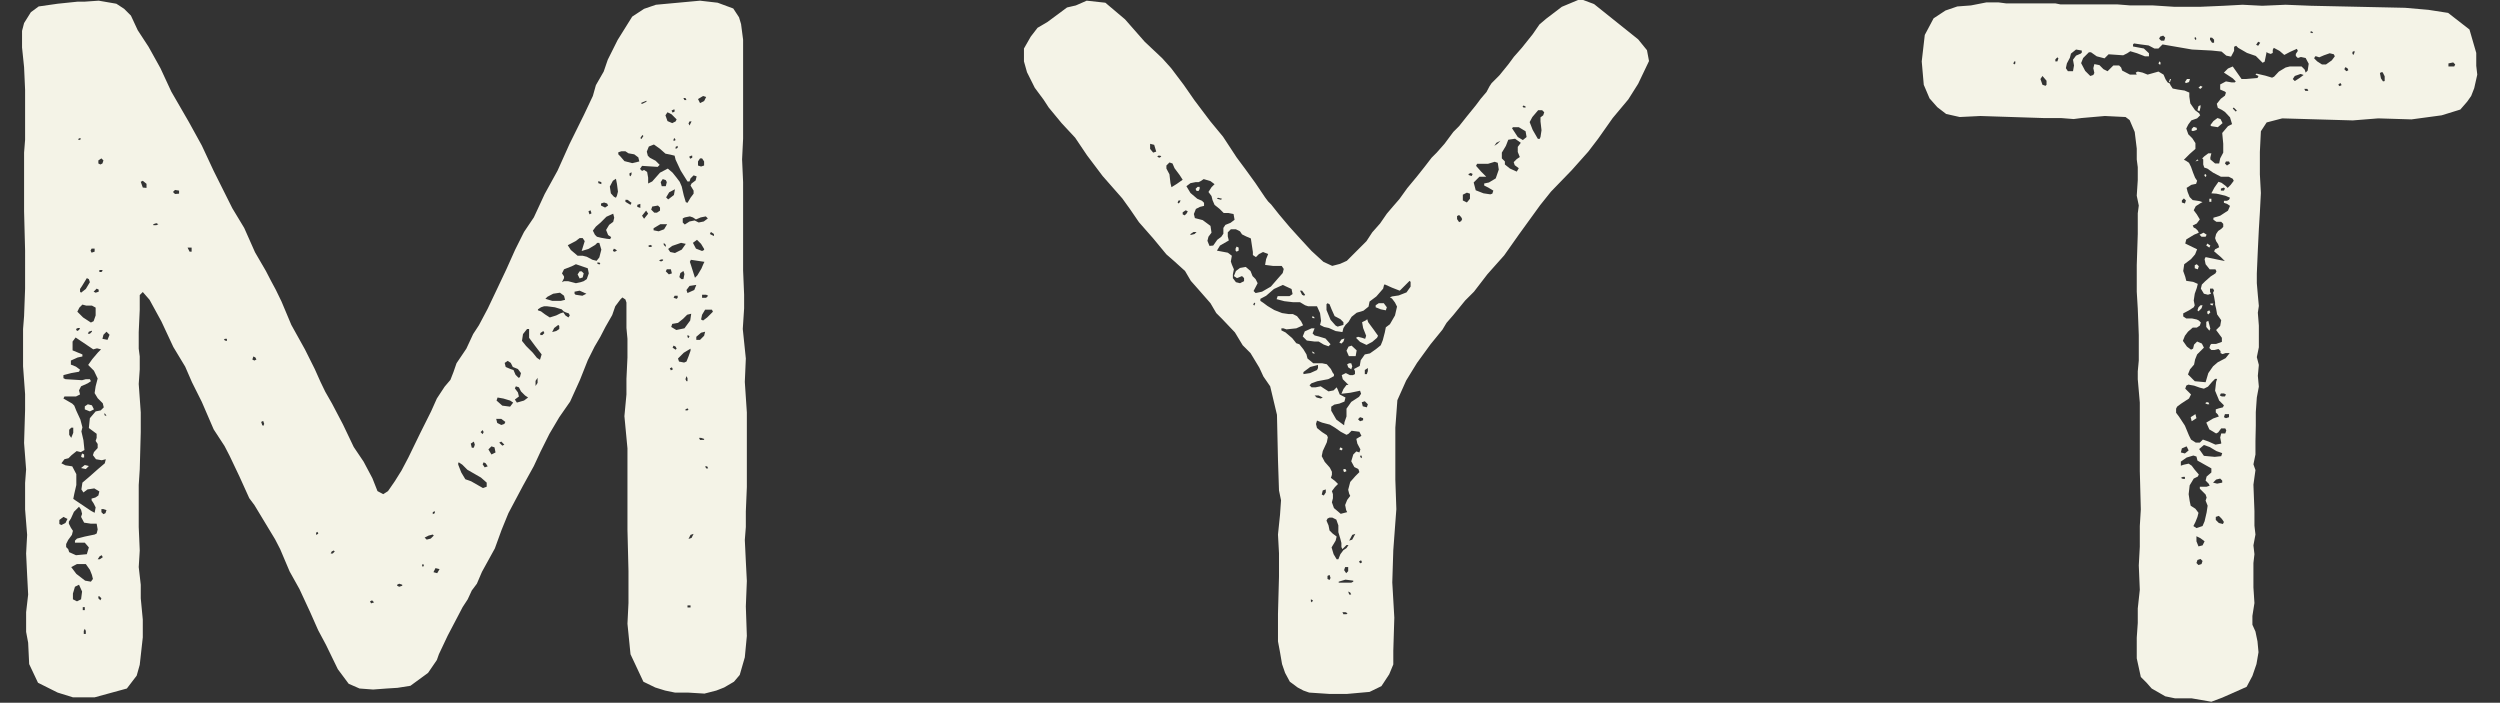 <?xml version="1.0" encoding="utf-8"?>
<!-- Generator: Adobe Illustrator 27.2.0, SVG Export Plug-In . SVG Version: 6.00 Build 0)  -->
<svg version="1.1" id="Livello_1" xmlns="http://www.w3.org/2000/svg" xmlns:xlink="http://www.w3.org/1999/xlink" x="0px" y="0px"
	 viewBox="0 0 737.1 207.2" style="enable-background:new 0 0 737.1 207.2;" xml:space="preserve">
<rect x="0" y="0" width="737.1" height="207.2" fill="#333333" stroke="none"/>
<style type="text/css">
	.st0{fill:#F4F3E7;}
</style>
<path class="st0" d="M17,204.2l-5.8-2.9l-2.6-5.5l-0.3-6.3l-0.6-3.2v-5.8l0.6-5.2L8,169.5l-0.3-6.3l0.3-5.5l-0.6-7.5v-7.8l0.3-4
	l-0.6-7.8l0.3-9.8v-4.6L6.8,108V97l0.3-3.8l0.3-8.1V73.9L7.1,62.3V45l0.3-3.8V26.5l-0.3-6.7L6.5,14V9.1l0.6-2.3l2-3.2l2.3-1.7
	L17,1.1l5.8-0.6h2l4.3-0.3l5.2,0.9l2.3,1.5l2,2l2,4.3l3.2,4.9l3.5,6.3l3.2,6.9l5.2,9l3.8,6.9l3.5,7.5l5.5,11l3.5,5.8l3.2,7.2
	l3.2,5.5l1.5,2.9l1.4,2.6l1.7,3.5l2.9,6.9l4,7.2l2.9,5.8l1.7,3.8l1.4,2.9l2,3.5l3.2,6.1l3.2,6.7l2.9,4.3l2.6,4.9l1.5,3.8l1.7,0.9
	l1.4-0.9l2-2.9l2-3.2l2-3.8l3.5-7.2l3.2-6.4l1.7-3.8l2.3-3.5l1.7-2l0.9-2.3l0.9-2.6l2.9-4.3l2-4.3l1.7-2.6l2.6-4.9l2.9-6.1l2.6-5.5
	l2.6-5.8l2.6-5.2l2.9-4.3l3.2-6.9l3.8-6.9l3.5-7.8l4.3-8.7l2.6-5.5l0.9-3.2l2.3-4l1.2-3.5l2.9-5.8l4.3-6.9l3.5-2.3l3.5-1.2l13-1.2
	l5.2,0.6l4.6,1.7l1.7,2.6l0.6,2l0.6,4.6v29.2l-0.3,6.1l0.3,6.7v26l0.3,7.2v4L219,97l0.9,8.7l-0.3,6.9l0.6,9v22l-0.3,7.2v4.6
	l-0.3,3.8l0.3,6.3l0.3,5.8l-0.3,7.5l0.3,8.7l-0.6,6.3l-1.5,5.2l-1.7,2l-2.9,1.7l-2.3,0.9l-3.5,0.9l-4.9-0.3H199l-2.9-0.6l-2.9-0.9
	l-3.5-1.7l-3.8-8.1l-0.9-9l0.3-6.1v-9.5l-0.3-12.1v-24l-0.9-9.5l0.6-6.4v-4.6l0.3-6.3v-5.5l-0.3-3.2v-7.5l-0.3-0.9l-0.9-0.6
	l-0.6,0.6l-1.5,2l-0.9,2.6l-2,3.5l-1.5,2.9l-1.7,2.9l-2,4L171,112l-2.9,6.4l-3.2,4.6l-2.9,4.9l-2.6,5.2l-2,4.3l-3.2,5.8l-4.3,8.1
	l-2,4.9l-2,5.5l-3.8,6.9l-1.5,3.5l-1.5,2l-1.2,2.6l-1.5,2.3l-1.2,2.3l-3.2,6.1l-2.6,5.5l-0.6,1.7l-2.6,3.8l-5.2,3.8l-3.8,0.6
	L114,203l-4,0.3l-4-0.3l-3.2-1.4l-3.2-4.3l-3.5-7.2l-2.3-4.3l-2.3-5.2l-3.2-6.9l-2.9-5.2l-1.7-4l-1.1-2.6l-1.5-2.9L75,148.9l-1.5-2
	l-2.9-6.4l-2.9-6.1l-1.5-2.9l-3.2-4.9l-3.5-8.1l-2.9-5.8l-2-4.6l-3.5-5.8l-3.5-7.5l-3.5-6.4l-2-2.3L41.2,87v4.3l-0.3,6.6v4.9
	l0.3,2.3v3.8l-0.3,4.3l0.6,8.4v5.8l-0.3,11l-0.3,4.6v12.4l0.3,6.9l-0.3,4.9l0.6,5.2v4l0.6,6.3v5.2l-0.9,8.1l-0.9,3.2l-2.9,3.8
	l-9.5,2.6h-6.4L17,204.2L17,204.2z M19.3,154.2l0.6-1.2l-1.2-0.6l-1.2,0.9v1.2l0.6,0.3L19.3,154.2L19.3,154.2z M28.2,149.6l-0.6-1.2
	l-0.6-0.9V147l1.1-0.3l0.9-0.6l0.3-1.2l-1.5-0.9l-2,0.3l-1.2,0.9l-0.6-0.9l0.3-2l2-1.7l2.6-2.3l2-1.7l0.3-1.2l-1.2,0.3l-1.7-0.3
	l-0.9-1.2l0.3-0.9l1.1-1.2v-1.2l-0.6-0.9l0.3-0.9v-1.2l-2.3-1.7l0.3-2.9l1.7-2l1.5-0.3l0.9-0.9l-0.3-1.2l-1.5-1.5l-0.9-1.5l0.3-2
	l0.6-2.3l-1.1-2.3l-1.7-1.7l1.2-1.7l1.7-2l0.9-0.9l-1.2-0.3l-1.1,0.3l-5.2-3.5l-0.9,1.2v2.6l2.9,1.2v0.6l-1.4,0.3l-2,0.9v1.2
	l1.5,0.6l1.2,0.9l-0.3,0.6L21,110l-2.3,0.6v0.9l0.6,0.3l4.9,0.3l1.1-0.3h1.2l0.3,0.6l-0.9,0.6l-2,0.9l-0.6,1.2l0.3,1.2l-1.2,0.6H19
	l-0.3,0.6l2.6,1.5l0.6,0.6l0.6,1.5l1.2,2.6l0.6,2.3l-0.3,1.2l0.6,2.6l0.3,2.9l-1.1,0.6l-1.2-0.3l-1.5,1.2l-0.9,0.9l-1.2,0.3
	l-0.9,1.2l1.2,0.6l2,0.3l1.2,2.3v3.2l-0.6,2.6l-0.3,1.5l5.2,3.5l1.1,0.6L28.2,149.6L28.2,149.6z M25.6,163.4l0.6-2L25,160h-2.9v-0.6
	l0.6-0.6l2.3-0.6l2.9-0.6l0.6-0.3l0.3-1.2l-0.3-1.7h-1.7l-2-0.3l-0.9-1.7l0.3-0.9l-0.3-1.2l-0.6-0.9l-1.5,1.5l-0.9,2l-0.6,0.9v0.6
	l0.6,1.2l0.6,0.9l-0.3,1.2l-1.1,1.5l-0.6,1.2v0.9l0.6,0.6l0.3,0.9l2,0.9L25.6,163.4L25.6,163.4z M21.6,127.6v-1.5H21l-0.6,0.6v1.5
	l0.6,0.9L21.6,127.6L21.6,127.6z M27.4,170.7l-0.3-1.2l-0.6-1.5l-1.2-1.7h-2.6l-1.7,0.9l1.5,2l2.6,2l1.7,0.3L27.4,170.7L27.4,170.7z
	 M23.9,176.7l0.3-2.3l-0.9-2l-1.2,0.6l-0.6,2v1.7l1.2,0.6L23.9,176.7L23.9,176.7z M23.3,97.3l0.3-0.6H23L22.4,97l0.3,0.6L23.3,97.3
	L23.3,97.3z M27.6,94.7l0.6-1.7v-2.3l-1.1-0.6h-1.7l-1.1-0.3l-0.9,0.9l-0.6,1.2l1.7,1.7l2.3,1.5L27.6,94.7L27.6,94.7z M23.9,41
	l-0.3-0.3L23,41l0.3,0.3L23.9,41z M25.3,85.2l1.2-2l-0.3-0.9L25.6,82l-1.4,2.3l-0.6,0.9V86l0.3,0.3L25.3,85.2L25.3,85.2z
	 M23.9,134.6l0.3-0.9l0.6,0.3v0.9h-0.6L23.9,134.6z M23.9,138l1.1-0.9l1.2,0.3l-0.9,0.9L23.9,138z M25,179.9V179h-0.6v0.9H25z
	 M25.3,186.9V186l-0.3-0.6l-0.3,0.6v0.9H25.3L25.3,186.9z M25,120.7v-0.9l0.9-0.6l1.2,0.3l0.6,1.2l-1.2,0.6L25,120.7L25,120.7z
	 M26.5,98.4l0.6-0.6v-0.3l-0.9,0.3l-0.3,0.6H26.5L26.5,98.4z M27.9,74.2v-0.9H27l-0.3,0.6l0.3,0.6L27.9,74.2L27.9,74.2z M29.1,86
	v-0.6l-0.6-0.3L27.6,86l0.6,0.3L29.1,86z M29.4,164.9l0.9-0.6l-0.3-0.6l-0.6,0.3l-0.6,0.9L29.4,164.9L29.4,164.9z M30.2,48.2
	l0.3-0.9l-0.6-0.6L29,47.3v0.9l0.6,0.3L30.2,48.2z M29.9,176.4l-0.6-0.6H29v0.6l0.6,0.6L29.9,176.4z M29.9,80.2l0.3-0.3v-0.3h-0.9
	v0.6L29.9,80.2L29.9,80.2z M31.1,151.3l0.3-0.9l-0.9-0.3h-0.6v0.9l0.6,0.6L31.1,151.3L31.1,151.3z M32.3,98.7l-0.9-0.9l-0.9,0.9
	l-0.3,1.2l1.5,0.3L32.3,98.7L32.3,98.7z M31.1,122.1l-0.3-0.3v0.6l0.6,0.3L31.1,122.1L31.1,122.1z M43.2,55.4v-1.2l-1.1-0.9
	l-0.6,0.3l0.6,1.7L43.2,55.4L43.2,55.4z M46.1,66.4l0.6-0.3l-0.6-0.3l-0.9,0.3v0.3H46.1z M52.8,57.1v-0.9L51.6,56L51,56.6l0.6,0.6
	L52.8,57.1L52.8,57.1z M56.5,74.2V73h-1.2l0.6,1.2H56.5L56.5,74.2z M66.9,100.5v-0.6h-0.6l-0.3,0.3l0.6,0.3L66.9,100.5L66.9,100.5z
	 M75.6,106l-0.3-0.6l-0.6-0.3l-0.3,0.9l0.6,0.3L75.6,106L75.6,106z M77.9,125l-0.3-0.9l-0.6,0.3l0.3,0.9l0.3,0.3L77.9,125L77.9,125z
	 M93.8,157.4v-0.3l-0.3-0.3l-0.3,0.3v0.6L93.8,157.4L93.8,157.4z M98.1,163.2l0.6-0.6l-0.3-0.3l-0.6,0.3l-0.3,0.6H98.1L98.1,163.2z
	 M110.3,177.6l-0.6-0.6l-0.6,0.3l0.3,0.6L110.3,177.6L110.3,177.6z M118.6,172.7v-0.3l-0.9-0.3l-0.6,0.3v0.3l0.6,0.3L118.6,172.7z
	 M125,166.6l-0.3-0.3l-0.3,0.3l0.3,0.6L125,166.6z M127,158.8l0.9-0.9l-0.3-0.3l-1.2,0.3l-1.2,0.6l0.6,0.6L127,158.8L127,158.8z
	 M128.2,151.3v-0.6l-0.6,0.3v0.6L128.2,151.3z M129.6,167.8l-1.2-0.3l-0.6,1.2l1.1,0.3L129.6,167.8L129.6,167.8z M143.5,143.5v-1.2
	l-1.7-1.5l-4-2.3l-1.5-1.5l-0.9-0.6h-0.3v0.6l0.9,2.3l1.2,2l1.7,0.6l3.5,2L143.5,143.5z M139.7,132l0.3-0.9l-0.3-0.9l-0.9,0.6
	l0.3,1.2L139.7,132L139.7,132z M142.6,127.4l-0.3-0.6l-0.6,0.6l0.6,0.6L142.6,127.4z M143.8,137.5l-0.6-0.9l-0.6-0.3l-0.3,0.6
	l0.6,0.9L143.8,137.5L143.8,137.5z M146.1,133.4l-0.3-1.5l-0.9-0.3l-0.9,0.9l0.9,1.5L146.1,133.4z M151.3,118.7l-0.9-0.6l-2-0.6
	l-1.7-0.3l-0.3,0.9l1.7,1.5l2.3,0.3L151.3,118.7L151.3,118.7z M148.7,125l0.3-0.6l-1.2-0.9h-1.5l0.3,1.2l1.2,0.6L148.7,125
	L148.7,125z M148.7,131.1l-0.9-0.9l-0.6,0.3l0.9,0.9L148.7,131.1z M153.3,111.2l0.3-1.2l-0.9-1.2l-1.5-0.6l-0.6-1.2l-0.9-0.6
	l-0.9,0.6l0.3,1.2l1.4,0.6l0.9,0.3l0.6,1.4l0.9,0.9L153.3,111.2L153.3,111.2z M154.5,118.1l1.2-0.9l-0.9-0.6l-1.2-1.2l-0.6-1.2
	l-0.9-0.3l-0.3,0.6l0.9,1.2l0.3,1.2l-1.2,0.9l0.6,0.9L154.5,118.1L154.5,118.1z M159.7,104.5l-2-2.6l-1.7-2.3V97h-0.6l-1.2,1.5
	l-0.3,2l1.2,1.5l2,2l1.2,1.5l0.9,0.6L159.7,104.5L159.7,104.5z M158.5,112.9v-1.5l-0.6,0.9v1.5L158.5,112.9z M164,93l1.2-0.6
	l0.9-0.3l0.6,0.9l0.9,0.6L168,93l-0.3-0.6l-0.9-0.3l-0.6-0.3l-0.6-0.6l-2-0.6l-2.3-0.3h-0.9l-0.9,0.3l-0.9,0.6v0.3l0.9,0.3l1.2,0.9
	l1.4,0.9L164,93L164,93z M159.9,98.8l0.6-0.6l-0.3-0.6l-0.9,0.6v0.6H159.9L159.9,98.8z M165.4,88.7l1.2-0.3l-0.3-1.2l-1.2-0.9
	l-2,0.3l-1.7,0.9l-0.6,0.6l2,0.6H165.4L165.4,88.7z M164,97.6l0.9-0.6v-0.9l-0.3-0.3l-1.2,0.9l-0.6,1.2L164,97.6L164,97.6z
	 M171.2,83.2l0.9-0.3l0.9-0.6l0.6-1.7l-0.3-1.5l-3.5-1.2l-1.2,0.6l-2.3,0.9l-0.6,1.2l0.6,0.9V82l-0.6,1.2l0.6-0.3h1.2l2.3,0.6
	L171.2,83.2L171.2,83.2z M176.7,75.9l0.6-2.3l-0.6-2h-0.6l-0.6,0.6l-2,1.2l-2,0.6l0.9-2.9l-0.6-0.9h-0.9l-1.2,0.9l-2.3,1.2l0.9,1.4
	l2,1.7h1.5l1.2,0.3l1.7,0.9l1.2,0.3L176.7,75.9L176.7,75.9z M172.9,86.6l-2-0.9l-1.5,0.3v0.6l0.3,0.3l2,0.3L172.9,86.6L172.9,86.6z
	 M170.3,80.9l0.6-0.9h0.6l0.6,0.6l-0.3,1.2l-0.9,0.3L170.3,80.9L170.3,80.9z M174.4,62.9l-0.3-0.9l-0.6,0.3l0.3,0.9L174.4,62.9z
	 M179.9,70.5l0.3-0.6l-0.9-0.6l-0.6-1.5l0.9-1.5l1.2-0.9l0.3-1.2l-0.3-1.2l-2,0.9l-1.7,1.7l-1.4,1.2l-0.9,1.2l0.6,1.2l0.6,0.6
	l1.2,0.3l1.7,0.3L179.9,70.5L179.9,70.5z M177,77.7l-0.3-0.3h-0.6v0.3l0.6,0.3L177,77.7z M177.3,53.7l-0.9-0.3V54l0.9,0.3V53.7z
	 M179.3,60.6L179,60l-0.9-0.3l-0.9,0.3v0.6l1.2,0.6L179.3,60.6z M181.9,57.7l0.3-1.2l-0.3-2.3l-0.3-1.5l-0.9,0.6l-0.9,1.7l0.3,2
	l0.9,1l0.6,0.3L181.9,57.7L181.9,57.7z M181.3,74.2l0.6-0.3l-0.3-0.3l-0.6-0.3l-0.3,0.6l0.3,0.3L181.3,74.2L181.3,74.2z M188.5,47.6
	l-0.3-1.2l-1.2-0.9l-1.7-0.3l-0.9-0.6h-1.2l-0.9,0.3v0.6l0.6,0.6l1.2,1.4l2.3,0.6L188.5,47.6L188.5,47.6z M186.2,59.8l-1.2-0.9h-0.6
	v0.6l1.5,0.9L186.2,59.8z M186.2,51.4v-0.6l-0.6,0.3v0.6l0.3,0.3L186.2,51.4L186.2,51.4z M188.8,60.1l-0.9,0.3V61l0.9,0.3V60.1z
	 M189.7,40.1l-0.3-0.3l-0.6,0.9l0.3,0.3L189.7,40.1z M202.7,59.8l0.9-1.5l0.9-1.2v-0.9l-0.9-1.5l0.3-0.6l1.2-0.9l0.3-1.2l-0.9-0.3
	l-0.9,0.9l-0.3,0.9h-0.6l-2-3.2l-1.5-3.2l-0.3-1.2l-1.2-0.3l-1.5-0.3l-1.7-1.5l-1.7-1.2l-1.5,0.6l-0.6,1.5l0.3,1.2l0.6,0.6l1.7,0.9
	l1.2,1.2l-0.6,0.6l-4.6-0.3l-0.6,0.9l0.6,0.6l0.6-0.3l0.9,0.6l0.3,1.7v1.7l1.2-0.6l2.3-2.6l2.3-1.2l1.4,1.2l1.2,1.5l0.9,1.2L201,55
	l0.6,2.6l0.6,2L202.7,59.8L202.7,59.8z M189.4,30.6l1.2-0.6v-0.3l-1.5,0.6v0.3H189.4L189.4,30.6z M191.1,63l-0.6-0.9l-1.2,1.5
	l0.6,0.9L191.1,63L191.1,63z M192,72.8l0.3-0.3l-0.6-0.3l-0.6,0.3l0.3,0.3H192L192,72.8z M193.7,62.7l0.9-0.6v-0.9l-0.6-0.6
	l-1.7,0.3l-0.3,0.9l0.9,0.9L193.7,62.7L193.7,62.7z M195.8,67.6l0.9-1.5h-2l-2,1.2v0.6l1.5,0.3L195.8,67.6L195.8,67.6z M195.5,76.8
	v-0.3h-0.6l-0.6,0.3l0.6,0.3L195.5,76.8z M196.3,54.9l0.3-1.2l-0.3-0.6l-0.9-0.3l-0.6,0.9l0.3,1.2L196.3,54.9L196.3,54.9z
	 M196.3,72.2l-0.6-0.6v0.6l0.6,0.6V72.2z M199.2,35.8l0.3-0.6l-1.5-1.5l-1.2-0.6l-0.6,0.9l0.6,1.7l1.4,0.6L199.2,35.8L199.2,35.8z
	 M198.7,57.5l0.3-1.7l-1.7,0.9l-0.9,1.5l0.6,0.6L198.7,57.5L198.7,57.5z M198.1,80.6l-0.3-1.2h-1.2l-0.3,0.6l0.9,0.9L198.1,80.6
	L198.1,80.6z M201,73.6l1.2-1.7l-1.4-0.3l-2.6,0.9l-1.2,0.9l0.6,0.9l1.4,0.3L201,73.6L201,73.6z M198.4,108.9l-0.3-0.6l-0.6,0.3
	l0.3,0.6L198.4,108.9z M198.9,32.9v-0.6h-0.3l-0.6,0.3l0.3,0.6L198.9,32.9z M201.8,96.8l1.7-2.3l0.3-2l-1.2,0.3l-1.2,1.2l-1.5,1.2
	l-1.7,0.3l-0.3,0.9l1.5,0.9L201.8,96.8L201.8,96.8z M199.5,102.8l-0.3-0.6l-0.6-0.3l-0.3,0.6l0.9,0.6L199.5,102.8L199.5,102.8z
	 M199.2,41.3l-0.3-0.6l-0.3,0.3v0.6L199.2,41.3L199.2,41.3z M199.8,87.8v-0.6h-0.9l-0.3,0.6l0.9,0.3L199.8,87.8z M199.8,43.6V43
	l-0.6,0.3v0.6L199.8,43.6z M202.4,106.6l0.6-1.5l0.6-1.7v-0.6l-2,1.2l-1.7,1.7l0.3,0.9l1.5,0.3L202.4,106.6L202.4,106.6z
	 M201.5,82.3l0.3-1.5l-0.3-0.9l-0.9,0.6l-0.3,1.2l0.6,0.6L201.5,82.3L201.5,82.3z M203.3,65.3l1.5-0.3l1.2,0.6l1.5-0.3l1.2-0.9
	l-0.6-0.6l-1.5,0.3l-1.4,0.6l-0.9-0.6l-0.9-0.3l-1.5,0.3l-0.6,0.3v1.2l0.6,0.6L203.3,65.3z M202.4,29.5l-0.3-0.6h-0.6l0.3,0.6H202.4
	z M202.7,112.4v-0.9l-0.3-0.6l-0.3,0.9l0.3,0.6H202.7z M202.7,121l0.3-0.3l-0.3-0.3l-0.6,0.3v0.3H202.7z M204.7,85.5l0.6-1.5l-2,0.3
	l-0.9,1.2l0.3,0.9L204.7,85.5L204.7,85.5z M203.3,99.1l-0.6-0.3v0.6l0.3,0.3L203.3,99.1L203.3,99.1z M203.6,179.1v-0.6h-0.9v0.6
	H203.6z M203.9,35.8h-0.6l-0.3,0.6l0.3,0.6L203.9,35.8L203.9,35.8z M203.9,158.6l0.6-1.2l-0.9,0.3l-0.6,1.2L203.9,158.6z
	 M204.1,46.5v-0.6h-0.3l-0.6,0.3l0.3,0.6L204.1,46.5z M205.6,81.2l1.2-2l0.6-1.4l0.3-0.6l-4-0.6l-0.3,0.6l0.3,0.9l1.2,3.8
	L205.6,81.2L205.6,81.2z M207.6,73.7v-0.3l-0.9-1.5l-1.2-1.2l-1.2,0.9l0.9,1.7L207,74L207.6,73.7L207.6,73.7z M206.4,100.2l1.2-1.2
	l0.3-1.2l-1.2,0.3l-1.4,1.2v0.9L206.4,100.2L206.4,100.2z M207.6,29.8l0.6-1.2l-0.9-0.3l-1.5,0.9l0.6,1.2L207.6,29.8z M207.6,48.8
	v-1.2l-0.6-0.9h-0.6l-0.6,0.9v1.2l0.9,0.3L207.6,48.8L207.6,48.8z M207.6,129.7v-0.3l-0.9-0.3h-0.6l0.3,0.6H207.6L207.6,129.7z
	 M208.5,93.6l1.7-1.7l-0.3-0.6h-2l-0.9,1.5l-0.3,1.4l0.6,0.3L208.5,93.6z M208.2,87.8l0.6-0.6l-0.6-0.3H207v0.9H208.2z M208.8,138.1
	l-0.3-0.6h-0.6l0.3,0.6H208.8z M210.5,69l-0.9-0.6l-0.3,0.6l1.2,0.6V69L210.5,69z"/>
<path class="st0" d="M386,204.2l-1.7-0.6l-1.7-0.9l-2.3-1.7l-1.4-2.6l-0.9-2.6l-0.6-3.5l-0.6-3.2V181l0.3-11v-6.9l-0.3-5.5l0.6-5.8
	l0.3-4.3l-0.6-2.9l-0.3-9l-0.3-13.3l-2-8.4l-2-2.9l-1.2-2.6l-2.6-4.3l-2.3-2.3l-2.3-3.8l-3.8-4l-1.7-1.7l-1.7-2.9l-3.5-4l-2.3-2.6
	l-1.7-2.9l-3.2-2.9l-2.3-2l-3.8-4.6l-4.3-4.9l-2.6-3.8l-2.3-3.2l-5.8-6.6l-4.6-6.1l-3.5-5.2l-4-4.3l-3.8-4.6l-1.5-2.3l-2.6-3.5
	l-2.3-4.6l-0.9-3.2v-3.8l2-3.5l2-2.6l2.9-1.7l5.8-4.3l2.6-0.6l3.2-1.4l5.5,0.6l5.8,4.9l5.8,6.6l5.2,4.9l2.6,2.9L349,25l3.2,4.6
	l4.6,6.1l3.8,4.6l4,6.1l2.6,3.5l2.9,4l2.9,4.3l0.9,1.2l0.9,0.9l2.3,2.9l3.2,3.8l2.9,3.2l3.5,3.8l3.5,3.2l2.6,1.2l2.3-0.6l2-0.9
	l5.8-5.8l1.7-2.6l2.3-2.6l2-2.9l1.7-2l2-2.3l2.3-3.2l2.9-3.5l2.3-2.9l2-2.6l1.5-1.5l2.3-2.6l2.6-3.5l1.7-1.7l2.3-2.9l2.6-3.2l1.5-2
	l1.7-2l0.9-1.7l0.6-0.9l2.3-2.3l2.6-3.2l1.7-2.3l2.3-2.6l3.2-4l2-2.9l2-1.7l4.6-3.5l5.5-2.3l4,1.5l13,10.4l2.6,3.2l0.6,3.2l-3.2,6.7
	l-2.9,4.6l-4.6,5.5l-4.3,6.1l-2.9,3.8l-4.9,5.5l-6.1,6.3l-3.2,4l-6.3,8.7l-4.3,6.1l-4.9,5.5l-4,5.2l-2.6,2.6l-3.5,4.3l-2,2.3l-1.2,2
	l-3.5,4.3l-4,5.5l-3.2,5.2L412,118l-0.6,8.1v15.3l0.3,8.7l-0.9,12.1l-0.3,9.5l0.6,10.4l-0.3,9.8v4l-1.2,2.9l-2.3,3.5l-3.5,1.7
	l-6.7,0.6H392L386,204.2L386,204.2z M340.9,44.7l-0.6-2l-1.2-0.3v1.5L340,45L340.9,44.7L340.9,44.7z M342.4,46.2l-0.3-0.3h-0.6
	l-0.3,0.3l0.6,0.3L342.4,46.2L342.4,46.2z M347,54.2l1.7-1.2l-0.9-1.4l-1.5-2l-0.6-1.4l-0.9-0.3l-0.9,0.9v0.9l0.9,1.7l0.3,2.6
	l0.3,1.2L347,54.2L347,54.2z M347.8,59.7l0.3-0.6h-0.6l-0.3,0.6l0.3,0.3L347.8,59.7L347.8,59.7z M349.9,62.9l0.3-0.6l-0.6-0.3
	l-0.9,0.6v0.6l0.6,0.3L349.9,62.9z M357.7,72.4l1.2-1.7l1.2-0.9l0.6-0.9v-1.7l0.6-0.9l1.5-0.6l1.2-0.9l-0.3-1.7l-1.5-0.3h-1.4
	l-1.2-1.2l-1.5-1.2l-0.6-1.4l-0.3-1.2l-0.9-1.2l0.9-1.4l0.9-0.9l-1.2-0.9l-2-0.6l-0.9,0.6l-0.6,0.3h-0.9L351,54l-1.2,0.9l1.2,2
	l2,1.7l1.4,0.6l0.6,0.6v0.9l-1.2,0.3l-1.2,0.6l-0.6,1.5l0.3,1.2l2.3,0.6l2.3,1.7l0.3,2l-0.9,1.2L356,71l0.6,1.5L357.7,72.4
	L357.7,72.4z M352.2,69l0.6-0.6h-0.9L351,69v0.3L352.2,69z M352.5,55.7l0.6-0.6h0.6v0.6l-0.3,0.6h-0.6L352.5,55.7L352.5,55.7z
	 M360.3,58.6l-1.2-0.3l-0.3,0.3l1.2,0.3L360.3,58.6z M372.1,86l2.6-1.5l2-2.3l1.5-1.7l0.3-1.2l-0.6-0.9h-2.6l-2.3-0.3l0.3-1.7
	l0.6-1.5l-1.5-0.6l-1.2,0.6l-0.9,0.9l-0.9-0.6v-0.9l-0.6-4l-1.4-0.6l-1.2-0.6l-0.6-0.9l-1.2-0.6h-1.5l-0.9,0.9v1.2l0.3,1.2l-2.6,1.5
	l-0.9,1.5l3.2,0.6l1.2,0.9l-0.3,1.7l0.3,0.9l0.6,1.4l-0.3,1.5V82l0.9,1.2l1.2,0.3l1.2-0.6V82l-0.6-0.6l-1.5,0.6l-0.9-0.6l0.6-1.5
	l1.2-0.9l1.7-0.3l1.4,1.2l0.6,1.5l0.9,0.9l0.6,1.2l-1.2,2.3l0.6,0.6L372.1,86L372.1,86z M364.3,73.9v-0.6l0.3-0.6l0.6,0.3v0.9
	l-0.6,0.3L364.3,73.9L364.3,73.9z M370.1,89.5l-0.3-0.3l-0.3,0.6l0.3,0.3L370.1,89.5z M396.4,124.5l0.6-1.7v-2.3l1.4-2l2.3-1.5
	l0.6-0.9l-0.3-0.9l-2.9,0.6l-2.6,0.3l0.6-1.4l0.9-1.2h0.6l-1.7-1.7l-0.3-1.2l1.2-0.6l1.2,0.6h0.9l0.6-0.3v-0.9l-0.3-0.6l1.7-0.9
	l0.3-1.7l1.2-1.7l1.5-0.3l1.7-1.2l1.5-1.2l0.6-1.5l0.6-2.3l0.3-1.5l1.2-0.9l1.5-2.6l0.6-2.6l-0.6-1.2l-0.9-1.2l-0.6-0.3l0.6-0.3
	l2-0.3l2.3-0.9l1.2-1.7v-1.4l-0.3-0.3l-2.9,2.9l-2.3-0.9l-2-0.9h-0.3l-0.3,1.2l-2,2.3l-2,1.5l-0.3,1.5l-1.5,1.2l-2,0.6l-1.5,1.2
	l-0.9,1.5l-0.9,0.9l-0.6,0.9l-0.3,1.2l-2-0.3l-2-0.9l-1.4-0.3l-1.2-0.6l0.3-1.2l-0.3-2.3l-0.9-2h-2.6l-0.9-0.3l-1.5-0.9h-2l-2.6-0.3
	l-2.3-0.6l0.3-0.9h3.5l0.9-0.6l-0.3-1.5l-2.6-1.2l-2.6,1.2l-2.3,2l-1.7,0.9v0.6l0.9,0.6l1.2,0.9l2,1.2l2.3,0.9l2,0.3h1.2l1.2,0.6
	l1.2,1.5l0.6,1.2l-2,0.9l-2.9,0.3l-0.9-0.3h-0.6v0.6L379,98l2,1.7l1.2,1.5l0.9,0.3l1.2,1.5l0.9,1.5l0.3,1.2l1.7,1.4h2.6l1.4,0.3
	l1.2,1.4l0.6,1.2l0.3,0.3v0.6l-1.7,0.9l-3.2,0.6l-1.7,0.6l-0.6,0.6l0.6,0.6h1.2l1.5-0.3l0.9,0.6l1.4,0.9l1.5-0.3l0.9-0.9l0.3,0.6
	l0.6,1.5l1.7,0.9l-0.3,1.2l-1.5,0.6l-1.5,0.3l-0.9,0.6v1.2l1.5,2.6l2.3,1.7L396.4,124.5L396.4,124.5z M384.8,86.9l-0.9-1.2h-0.6
	l0.6,1.2l0.6,0.3L384.8,86.9z M390.3,101.6l-1.5-0.9h-1.2l-2.3-0.3l-1.2-1.2l0.6-1.5l2-0.9h0.9l-0.6,1.5l0.6,0.6l1.2,0.3l2,0.6
	l1.5,1.7l-0.6,0.6L390.3,101.6L390.3,101.6z M386.3,110l2-0.9l0.3-0.6v-0.9l-2.3,0.6l-2,1.5v0.6L386.3,110L386.3,110z M387.1,177
	l-0.6-0.3v0.6l0.3,0.3L387.1,177L387.1,177z M386.8,93.5l0.3-0.3l0.6,0.6h-0.6L386.8,93.5L386.8,93.5z M386.8,103.6l0.6,0.3l0.3,0.3
	h-0.6L386.8,103.6L386.8,103.6z M390,117.2l-1.2-0.6h-1.2l0.6,0.6l1.2,0.3L390,117.2L390,117.2z M397.2,151l-0.3-0.6l-0.3-1.5
	l0.6-1.5l0.9-1.2l-0.3-0.6l-0.3-1.2l0.6-2.3l1.5-1.7l1.2-1.2l-0.3-0.9l-1.2-0.6l-0.9-1.7l0.6-2l0.9-0.9l0.9,0.3l0.3-0.9l-0.9-1.7
	l-0.3-1.4l1.5-0.9l-0.6-1.2l-2.3-0.3l-0.9,0.9l-0.6,0.3l-1.7-0.9l-1.7-1.2l-1.5-0.9l-2.3-0.6l-1.5-0.6l-0.3,1l0.3,1.2l1.5,1.2
	l1.4,0.9l0.3,0.6l-0.3,1.5L390,133l-0.3,1.5l0.9,1.7l1.5,1.7l0.6,1.2v0.9l-0.3,0.9l1.2,0.9l0.9,0.9l-0.9,0.9l-0.9,1.2l0.3,0.9v1.2
	l-0.3,1.2l0.6,1.7l2,1.7L397.2,151L397.2,151z M390.9,145.2v-0.9l-0.9,0.3l-0.3,1.2l0.6,0.3L390.9,145.2L390.9,145.2z M396.1,95.8
	V95l-0.9-0.9l-1.7-0.9l-0.9-2l-0.6-1.5l-0.6-0.3l-0.3,0.3v1.7l1.2,2.9l1.5,1.7l0.6,0.3L396.1,95.8L396.1,95.8z M394.6,164.9l0.6-1.5
	l0.9-1.2l0.9-0.6l0.6-0.9H397l-1.2,1.2l-0.3-0.6v-1.2l-0.3-1.2l-0.6-2v-2l-0.6-1.7l-1.2-0.6H392l-0.6,0.3l-0.3,0.6l0.6,1.4l0.3,1.5
	l0.9,0.9l1.2,0.9l-0.3,1.2l-1.2,2l0.6,2l0.9,1.5L394.6,164.9L394.6,164.9z M392.3,170.4l-0.3-0.9l-0.6,0.3v0.9l0.6,0.3L392.3,170.4
	L392.3,170.4z M398.4,171.8l0.6-0.3v-0.3l-2.3-0.3l-2,0.6v0.3H398.4L398.4,171.8z M394.9,101l0.6-0.9l0.9-0.3l-0.3,0.9l-0.6,0.6
	L394.9,101L394.9,101z M394.9,132.5l0.3-0.6l0.6,0.3v0.3l-0.3,0.3L394.9,132.5L394.9,132.5z M397,181.1l0.3-0.3l-0.6-0.3h-0.9
	l0.3,0.6H397L397,181.1z M396.1,138.9v-0.6h0.6l0.3,0.6l-0.6,0.3L396.1,138.9z M397.5,168.4v-1.2h-0.9l-0.3,0.9l0.6,0.9L397.5,168.4
	L397.5,168.4z M397,103.4l0.6-1.2l0.9-0.3l1.5,1.4l-0.3,1.7h-2L397,103.4L397,103.4z M397.5,108.3l-0.3-0.9l0.6-0.3h0.6l0.3,0.9
	l-0.3,0.9L397.5,108.3L397.5,108.3z M398.4,175.3l-0.3-0.6l-0.6-0.3l0.3,0.9L398.4,175.3L398.4,175.3z M398.7,159.1l0.9-1.7
	l-0.9,0.3l-0.9,1.7L398.7,159.1z M401,100.8l-1.2-1.2l0.6-0.3l1.2,0.3l0.9,0.3l0.3-0.9l-0.9-2.3l-0.3-1.7l1.2-0.6l0.3-0.3l0.3,0.9
	l1.7,2.3l1.2,1.7l-0.3,0.6l-1.4,1.2l-1.7,0.9L401,100.8L401,100.8z M401.9,123.9v-0.6L401,123l-0.6,0.6l0.6,0.6L401.9,123.9
	L401.9,123.9z M401.6,165.8l-0.3-0.6l-0.6,0.3l0.3,0.6L401.6,165.8z M401.6,134.8l-0.3-0.6l-0.3,0.3l0.3,0.6L401.6,134.8z
	 M403.3,119.2l-0.9-0.9l-0.9,0.3l0.3,1.2l1.2,0.3L403.3,119.2L403.3,119.2z M403,110.3l0.3-0.9v-0.9l-0.9,0.6v1.2L403,110.3
	L403,110.3z M407.1,91.2l-1.5-0.6V90l0.9-0.6h1.5l0.9,1.2l-0.3,0.9L407.1,91.2L407.1,91.2z M430.8,65.2l0.3-0.6l-0.3-0.6l-0.6-0.6
	l-0.6,0.3v0.9l0.6,0.9L430.8,65.2L430.8,65.2z M433.4,58.6v-1.5l-0.9-0.3l-1.2,0.6v1.7l1.2,0.6L433.4,58.6L433.4,58.6z M434.2,51.3
	l-0.6-0.3l-0.6,0.3v0.3l0.9,0.3L434.2,51.3L434.2,51.3z M440,57.1l0.3-0.9l-1.5-0.9l-1.2-0.6v-0.6l1.4-0.3l2-1.2l0.9-2.6l-0.3-2
	l-0.9-0.3l-2,0.6h-3.2l-0.3,0.6l1.5,1.7l1.5,1.5h-2l-1.7,1.7l0.6,2.3l2.3,0.9l2,0.3L440,57.1L440,57.1z M441.5,42.4l0.9-0.9
	l-1.2,0.6l-0.6,0.9L441.5,42.4L441.5,42.4z M447.8,49.6l-1.2-0.9l-0.3-0.9l0.9-0.9l0.9-0.6l-0.6-1.5v-1.5l0.9-1.2l-1.7-1.2l-2,0.3
	L444,43l-1.2,2v1.7l0.9,0.9v0.9l1.5,1.2l2,0.9L447.8,49.6L447.8,49.6z M450.1,40.4l-0.3-1.7l-2-1.2h-1.7l-0.3,0.3l1.7,2.6l1.5,0.9
	L450.1,40.4L450.1,40.4z M449.8,31.7v-0.3l-0.6-0.3l-0.3,0.3l0.3,0.3H449.8z M453.9,41l0.3-0.6l0.3-2l-0.3-2.6v-1.2L455,34l0.3-0.9
	l-0.6-0.6h-1.2l-1.7,2L451,36l0.9,2.3l1.5,2.6L453.9,41L453.9,41z"/>
<path class="st0" d="M646.2,205.9h-4.9l-2.9-0.6l-4-2.3l-1.5-1.7l-1.7-1.7l-1.2-5.5V188l0.3-4.3v-4.3l0.6-5.5l-0.3-7.2l0.3-5.5v-6.1
	l0.3-4.9l-0.3-11.3v-20.2l-0.6-6.9v-2.3l0.3-3.2v-7.5l-0.3-7.8l-0.3-5v-7.8l0.3-9.2v-6.1l0.3-2.3l-0.6-2.9l0.3-4.6v-3.8L630,47v-3.2
	l-0.6-4.9l-1.5-3.5l-1.2-0.9l-6.1-0.3l-6.9,0.6l-2.3,0.3l-3.8-0.3h-5.2l-18.5-0.6l-6.1,0.3l-4-0.9l-2.6-2l-2.3-2.6l-1.7-4l-0.6-6.9
	l0.9-7.8l2.6-4.9l3.5-2.3l3.5-1.2l4-0.3l4.6-0.9h3.5l2.3,0.3H606l1.5,0.3h16.8l3.8,0.3h6.7L641,2h7.8l6.9-0.3l5.5-0.3l5.8,0.3
	l6.9-0.3l7.5,0.3l27.7,0.6l6.9,0.6l5.8,0.9l6.3,4.9l2,6.9v3.8l0.3,2.6l-0.9,4l-0.9,2.3l-1.2,1.7l-2,2.3l-5.5,1.7l-8.9,1.2l-9.8-0.3
	l-7.5,0.6l-20.8-0.6l-4.6,1.2l-1.7,2.6l-0.3,6.1v6.6l0.3,5.5l-0.3,5.8l-0.3,4.9l-0.3,6.1l-0.3,6.9v2.9l0.3,3.5l0.3,3.2l-0.3,2
	L666,96v6.4l-0.6,2.9l0.6,2.3l-0.3,3.2l0.3,3.2l-0.6,3.2l-0.3,4.3v4L665,130v4l-0.6,2.9l0.6,1.7l-0.6,4.3l0.3,7.8v4.3l0.3,2.6
	l-0.6,3.2l0.3,2.6l-0.3,2.6v7.2l0.3,4.6l-0.6,3.8v2.6l0.9,2l0.6,2.9l0.3,3.2l-0.6,3.5l-1.2,3.5l-1.7,3.2l-2,0.9l-5.2,2.3l-3.2,1.2
	L646.2,205.9L646.2,205.9z M594.2,18.7v-0.6h-0.3l-0.3,0.6l0.3,0.3L594.2,18.7z M603.4,25v-1.2l-1.2-1.4l-0.6,0.9l0.6,1.7l0.9,0.3
	L603.4,25z M606.6,18.1l0.3-0.9l-0.3-0.3l-0.6,0.6v0.6L606.6,18.1L606.6,18.1z M611.2,21l0.3-1.7l-0.3-1.7l0.9-1.2l1.4-0.6l0.3-0.3
	v-0.6l-1.7-0.3l-1.5,1.2l-0.3,1.2l-0.9,1.7l-0.3,1.4l0.6,0.9L611.2,21L611.2,21z M651.1,110l1.4-2l1.4-1.2l2.3-1.2l1.2-1.5h-1.2
	l-0.9,0.3l-0.6-0.3v-0.6l-0.6-0.6l-1.2,0.3H652l-0.6-0.6l0.3-0.9l0.3-0.3h1.4l1.7-0.6v-1.2l-1.7-2.3l1.2-1.2l0.3-1.7l-1.2-1.7
	l-0.3-1.7l-0.3-1.2v-0.6l-0.3-1.7l-0.3-1.2l0.3-0.6l-0.3-0.6h-0.9V86l0.3,0.6l-0.9,0.3l-1.2-0.3l-0.9-1.5l0.3-1.2l0.9-0.9l1.7-1.5
	l1.4-0.9l0.3-0.6l-0.3-0.6h-1.7l-1.2-1.5l-0.3-1.5l0.3-0.6l5.8,1.2l-0.1,0l-1.2-1.2l-2-1.7l0.3-0.6l1.2-0.6L654,72l-0.6-0.9
	l-0.3-0.9l0.3-1.2l0.6-0.9l0.9-0.6l0.6-0.6V66l-0.6-0.6h-1.4l-0.9-0.6v-0.6l2-0.6l2.3-1.5l0.6-1.4l-0.9-0.6l-0.9-0.3v-0.6h0.9
	l0.6-0.3l0.3-0.6l-1.4-0.6l-2.6-0.6L652,57l0.9-1.7l1.2-1.7l0.9,0.3l1.2,0.9l0.6,0.6l0.9-0.9l0.9-1.2l-0.3-0.6l-1.2-0.6h-2.3
	l-2.3-1.2l-1.7-1.2l-0.9-0.3l-0.3-0.9V47l-0.3-0.3l0.6-0.6l1.2-0.9h0.9l-0.3,1.2V47l1.4,1.2h1.2l0.3-1.5l0.9-1.7v-2.6l-0.3-3.2
	l1.7-2l1.2-0.6l-0.6-2L656,33l-0.9-0.6l-1.2-0.6l-0.3-1.2l1.2-1.5l1.2-0.9l0.3-0.9L656,27l-1.4-0.6v-1.5l1.7-0.9l1.7,0.3h0.9
	l0.3-0.3l-0.9-0.9l-2.6-1.7l1.2-1.2l1.4-0.6l1.2,1.7l1.4,2h1.2l3.5-0.3l0.3-0.6L665,22l0.3-0.3l2.6,0.6l2,0.6l0.6-0.3l1.4-1.5l2-1.2
	l1.2-0.3h3.5l0.9,0.9l0.3,0.9l0.6-0.6l0.3-2l-0.9-1.7l-1.4-0.3l-0.9,0.3l-0.6-0.6v-0.6l0.6-0.9l-0.3-0.6l-2,0.9l-1.7,0.9l-1.4-1.2
	l-1.7-0.9l-0.3,0.6v0.9l-0.6,0.3l-0.9-0.3l-0.3-0.3l-0.6,2.9l-0.6,0.3l-2-2l-2.6-0.9l-2.6-1.5l-0.6-0.6l-0.6,0.3V15l-0.9,1.7
	l-1.4-0.3l-1.4-1.2l-2.9-0.3l-5.8-0.3l-8.7-1.5l-1.2,1.2h-1.2l-1.7-0.9l-2.3-0.3l-2-0.3l-0.3,0.3v0.6l3.2,0.6l1.5,1.4v0.9h-1.2
	l-2.3-0.9l-2-0.6l-0.9,0.6l-1.2,0.6l-4.3-0.3l-1.2,1.2l-2.3-0.6l-1.7-1.2h-0.6l-1.7,1.7l-0.6,1.5l1.2,2.3l1.5,1.5l0.9-0.3l0.3-0.6
	l-0.3-1.4l0.3-1.2l1.5,0.3l1.2,1.2l1.2,0.6l1.7-1.7h1.7l0.6,0.6l0.3,0.9L628,22h2l-0.3-0.6l0.6-0.3l1.4,0.3l1.5,0.6l3.2-0.9l1.5,0.9
	l0.6,1.4l0.6,0.9l0.6,0.3l0.3,0.6l0.6,0.9l1.5,0.3l2,0.3l1.4,0.6v1.2l0.3,2l1.4,2l1.2,0.9l0.3,0.6l-0.9,0.9l-1.7,0.6l-0.9,1.2
	l-0.6,1.2l0.6,1.7l1.2,1.2l0.9,1.4v1.7l-1.7,1.5l-1.7,1.7l0.6,0.3l0.9,0.6l0.6,1.2l0.6,1.7l0.6,1.5l0.6,0.9l-0.3,0.9l-1.4,0.3
	l-1.4,0.9l0.3,1.2l0.6,1.5l0.9,0.9l2,0.3l0.9,0.3l-0.6,0.3l-1.4,0.9l-0.6,1.2l0.9,1.2l0.9,1.5l-0.9,1.2l-1.2,0.6l0.3,0.6l0.6,0.3
	L648,68l0.3,0.6l-1.4,0.6l-2.3,1.4l-0.3,1.2l3.5,1.7l-0.6,1.5l-1.2,1.4l-2,1.5l-0.3,2l0.6,1.7l0.3,1.2l2,0.3l1.4,0.6l-0.3,1.2
	l-0.6,1.7l-0.3,2l0.3,1.5V90l-0.3,0.6l-1.4,0.9l-1.7,0.9v0.9l0.9,0.6h1.7l1.4,0.3l0.6,0.3l0.6,0.6l-0.3,0.9l-0.9,0.6h-1.2l-1.4,1.2
	l-0.9,1.2l-0.6,1.5l1.2,1.7l1.2,0.9l0.6-0.3l0.3-1.2l0.9-0.9l1.4,0.6l0.6,1.2l-2,2l-0.6,1.5l-0.3,1.5l-1.2,1.4l-0.6,1.5l2,2l3.2,0.3
	L651.1,110L651.1,110z M636.4,18.7l0.3-0.6l0.3,0.3V19h-0.3L636.4,18.7z M638.1,12l0.3-0.9l-0.6-0.6l-0.9,0.3l-0.3,0.6l0.6,0.6
	C637.2,12,638.1,12,638.1,12z M639.8,23.3h0.3l-0.3,0.9h-0.3L639.8,23.3z M654.9,130.8v-0.3l-0.3-1.5l0.3-1.2h1.2l0.3-0.9l-0.3-0.6
	h-1.2l-0.9,1.2l-0.6,0.3l-2-1.2l-0.9-2l2-1.2l1.7-0.6l-0.3-0.6l-0.6-0.6v-0.9l0.9-0.3l1.2-0.3l0.3-0.6l-1.4-1.4l-1.2-2.9l0.3-2.6
	l0.3-0.9h-0.6l-0.9,0.9L651,114l-1.2,0.6l-1.2-0.3l-1.7-0.6l-1.7-0.3l-0.6,0.3l-0.3,0.9l1.7,1.7l-0.6,1.2l-2.3,1.5l-1.2,0.9
	l-0.3,0.6v1.2l0.9,1.2l1.7,2.6l1.2,2.9l0.6,1.2l1.4,0.9h1.2l0.9-0.9l1.7,0.6l2,0.9L654.9,130.8L654.9,130.8z M645.3,132.8l-0.6-1.2
	l-1.4,0.6l-0.3,1.2l1.2,0.3L645.3,132.8L645.3,132.8z M649.4,155.1l0.6-1.4l0.6-2.6l0.3-2l-0.6-1.5l0.3-0.9l-0.3-0.9l-1.7-1.7v-0.6
	h2l0.9-0.3l-0.3-0.6l-0.9-0.9l0.3-1.2l1.4-1.2v-1.2l-4.1-2.3l-0.3-1.2l-0.9-0.3l-2,0.6l-1.7,1.2v1.2l0.9-0.3l1.4-0.3l0.9,0.6
	l0.9,1.2l1.2,1.4l-0.3,0.6l-1.2,0.6l-1.2,2l-0.3,2.6l0.3,2l0.3,1.4l1.4,0.9l0.9,1.2l-0.3,1.2l-0.6,1.5l-0.6,1.2l0.9,0.6L649.4,155.1
	L649.4,155.1z M644.2,141.2v-0.6h-0.6l-0.6,0.3l0.6,0.3H644.2L644.2,141.2z M644.5,59.1l-0.6-0.6l-0.6,0.6v0.6l0.9,0.3L644.5,59.1
	L644.5,59.1z M644.2,24.2l0.6-0.9h0.9l-0.3,0.9l-0.9,0.3L644.2,24.2L644.2,24.2z M645.9,123l1.4-0.9l0.3,1.2l-1.4,0.9L645.9,123
	L645.9,123z M646.2,38l0.6-0.6l0.9,0.3v0.6l-0.9,0.3h-0.6V38L646.2,38z M647.6,11.5l-0.3-0.6l-0.3,0.3l0.3,0.6L647.6,11.5z
	 M647.1,79.1v-0.9l0.6-0.3l0.6,0.6l-0.3,0.9L647.1,79.1L647.1,79.1z M647.9,47l0.3,0.3l-0.9,0.3L647.9,47L647.9,47z M649.4,160.8
	l0.6-1.2l-1.2-0.9l-1.2-0.6v1.5l0.6,1.5L649.4,160.8L649.4,160.8z M649.1,166.3l0.3-0.9l-0.6-0.6l-0.9,0.3l-0.3,0.9l0.6,0.6
	L649.1,166.3z M647.9,32.5l0.3-1.2l0.6-0.3v0.6l-0.3,1.2L647.9,32.5L647.9,32.5z M647.9,91.5l0.3-0.9l0.6-0.6h0.6l-0.3,0.9l-0.9,0.9
	L647.9,91.5L647.9,91.5z M648.2,25.9l0.6-0.6l0.6,0.3l-0.6,0.6L648.2,25.9z M654.9,134.5l0.3-0.9l-1.7-0.6l-2-1.2l-1.7-0.6l-1.4,1.2
	l1.4,2l3.2,0.3L654.9,134.5L654.9,134.5z M648.5,69.2l1.2-0.6l0.9,0.6l-0.3,0.6h-1.2L648.5,69.2z M649.9,51.6l0.3-0.3l0.3,0.3v0.3
	l-0.3,0.3L649.9,51.6L649.9,51.6z M650.2,118.9l0.3-0.3h0.6l0.3,0.6h-0.6L650.2,118.9L650.2,118.9z M650.5,72.4l0.3-0.6l0.9,0.6
	l-0.3,0.6L650.5,72.4z M650.5,96.4v-1.5l0.6-0.3l0.6,2.3l-0.3,0.6L650.5,96.4L650.5,96.4z M650.8,92.4v-0.6l0.6-0.3l0.3,0.6
	l-0.6,0.6L650.8,92.4L650.8,92.4z M651.4,58.6h0.6v0.9h-0.6V58.6z M652.8,12.6v-0.9l-0.6-0.6h-0.6v0.6l0.6,0.9H652.8z M652,37.2
	l-0.3-0.3l0.9-1.2l1.2-0.9l0.9,0.3l0.6,1.2l-1.4,1.2L652,37.2L652,37.2z M651.7,89.8v-0.3h0.9l-0.3,0.6L651.7,89.8L651.7,89.8z
	 M655.2,142.3v-0.6l-0.6-0.6l-1.2,0.3l-0.9,0.9l1.2,0.3L655.2,142.3L655.2,142.3z M655.7,153.9l-0.6-0.9l-0.9-0.9l-0.9,0.3v0.9
	l0.9,0.9l1.2,0.3L655.7,153.9L655.7,153.9z M656,116.9l0.3-0.6l-0.6-0.3h-0.9l-0.3,0.6l0.6,0.3H656z M655.7,56.2l0.3-0.6l-0.3-0.3
	l-0.9,0.3v0.6H655.7z M657.2,123v-0.9H656l-0.3,0.9l0.6,0.3L657.2,123L657.2,123z M657.5,48.2l-0.3-0.6h-0.9l-0.3,0.6l0.6,0.6
	L657.5,48.2L657.5,48.2z M659.5,32.6l-0.9-0.9l-0.3,0.3l0.9,0.9L659.5,32.6z M666.4,12.6l-0.6-0.3l-0.6,0.9l0.6,0.3L666.4,12.6z
	 M678,23l1.2-0.9l-0.9-0.3l-1.7,0.6l-0.6,0.9l0.6,0.6L678,23L678,23z M680.6,26.8l-0.3-0.6h-0.9l0.3,0.6H680.6z M682,9.5l-0.6-0.3
	l-0.3,0.3l0.6,0.3L682,9.5z M685.8,19l1.7-1.2l0.9-1.2l-0.3-0.6l-1.2-0.3l-1.7,0.6l-1.4,0.6l-0.9-0.3h-0.3l-0.3,0.6l0.9,0.9l1.4,0.9
	L685.8,19L685.8,19z M690.4,25.1l-0.3-0.6l-0.6,0.3v0.3l0.3,0.3L690.4,25.1L690.4,25.1z M692.4,20.7l-0.3-0.6l-0.6-0.3l-0.3,0.6
	l0.6,0.6L692.4,20.7L692.4,20.7z M694.2,15.5V15l-0.6,0.3v0.6l0.3,0.3L694.2,15.5L694.2,15.5z M703.1,23.9v-1.4l-0.6-1.2H702
	l-0.3,0.3l0.3,1.5l0.6,0.9L703.1,23.9L703.1,23.9z M723.6,19.6l0.3-0.6l-0.6-0.6l-1.4,0.3v0.9L723.6,19.6L723.6,19.6z"/>
</svg>
